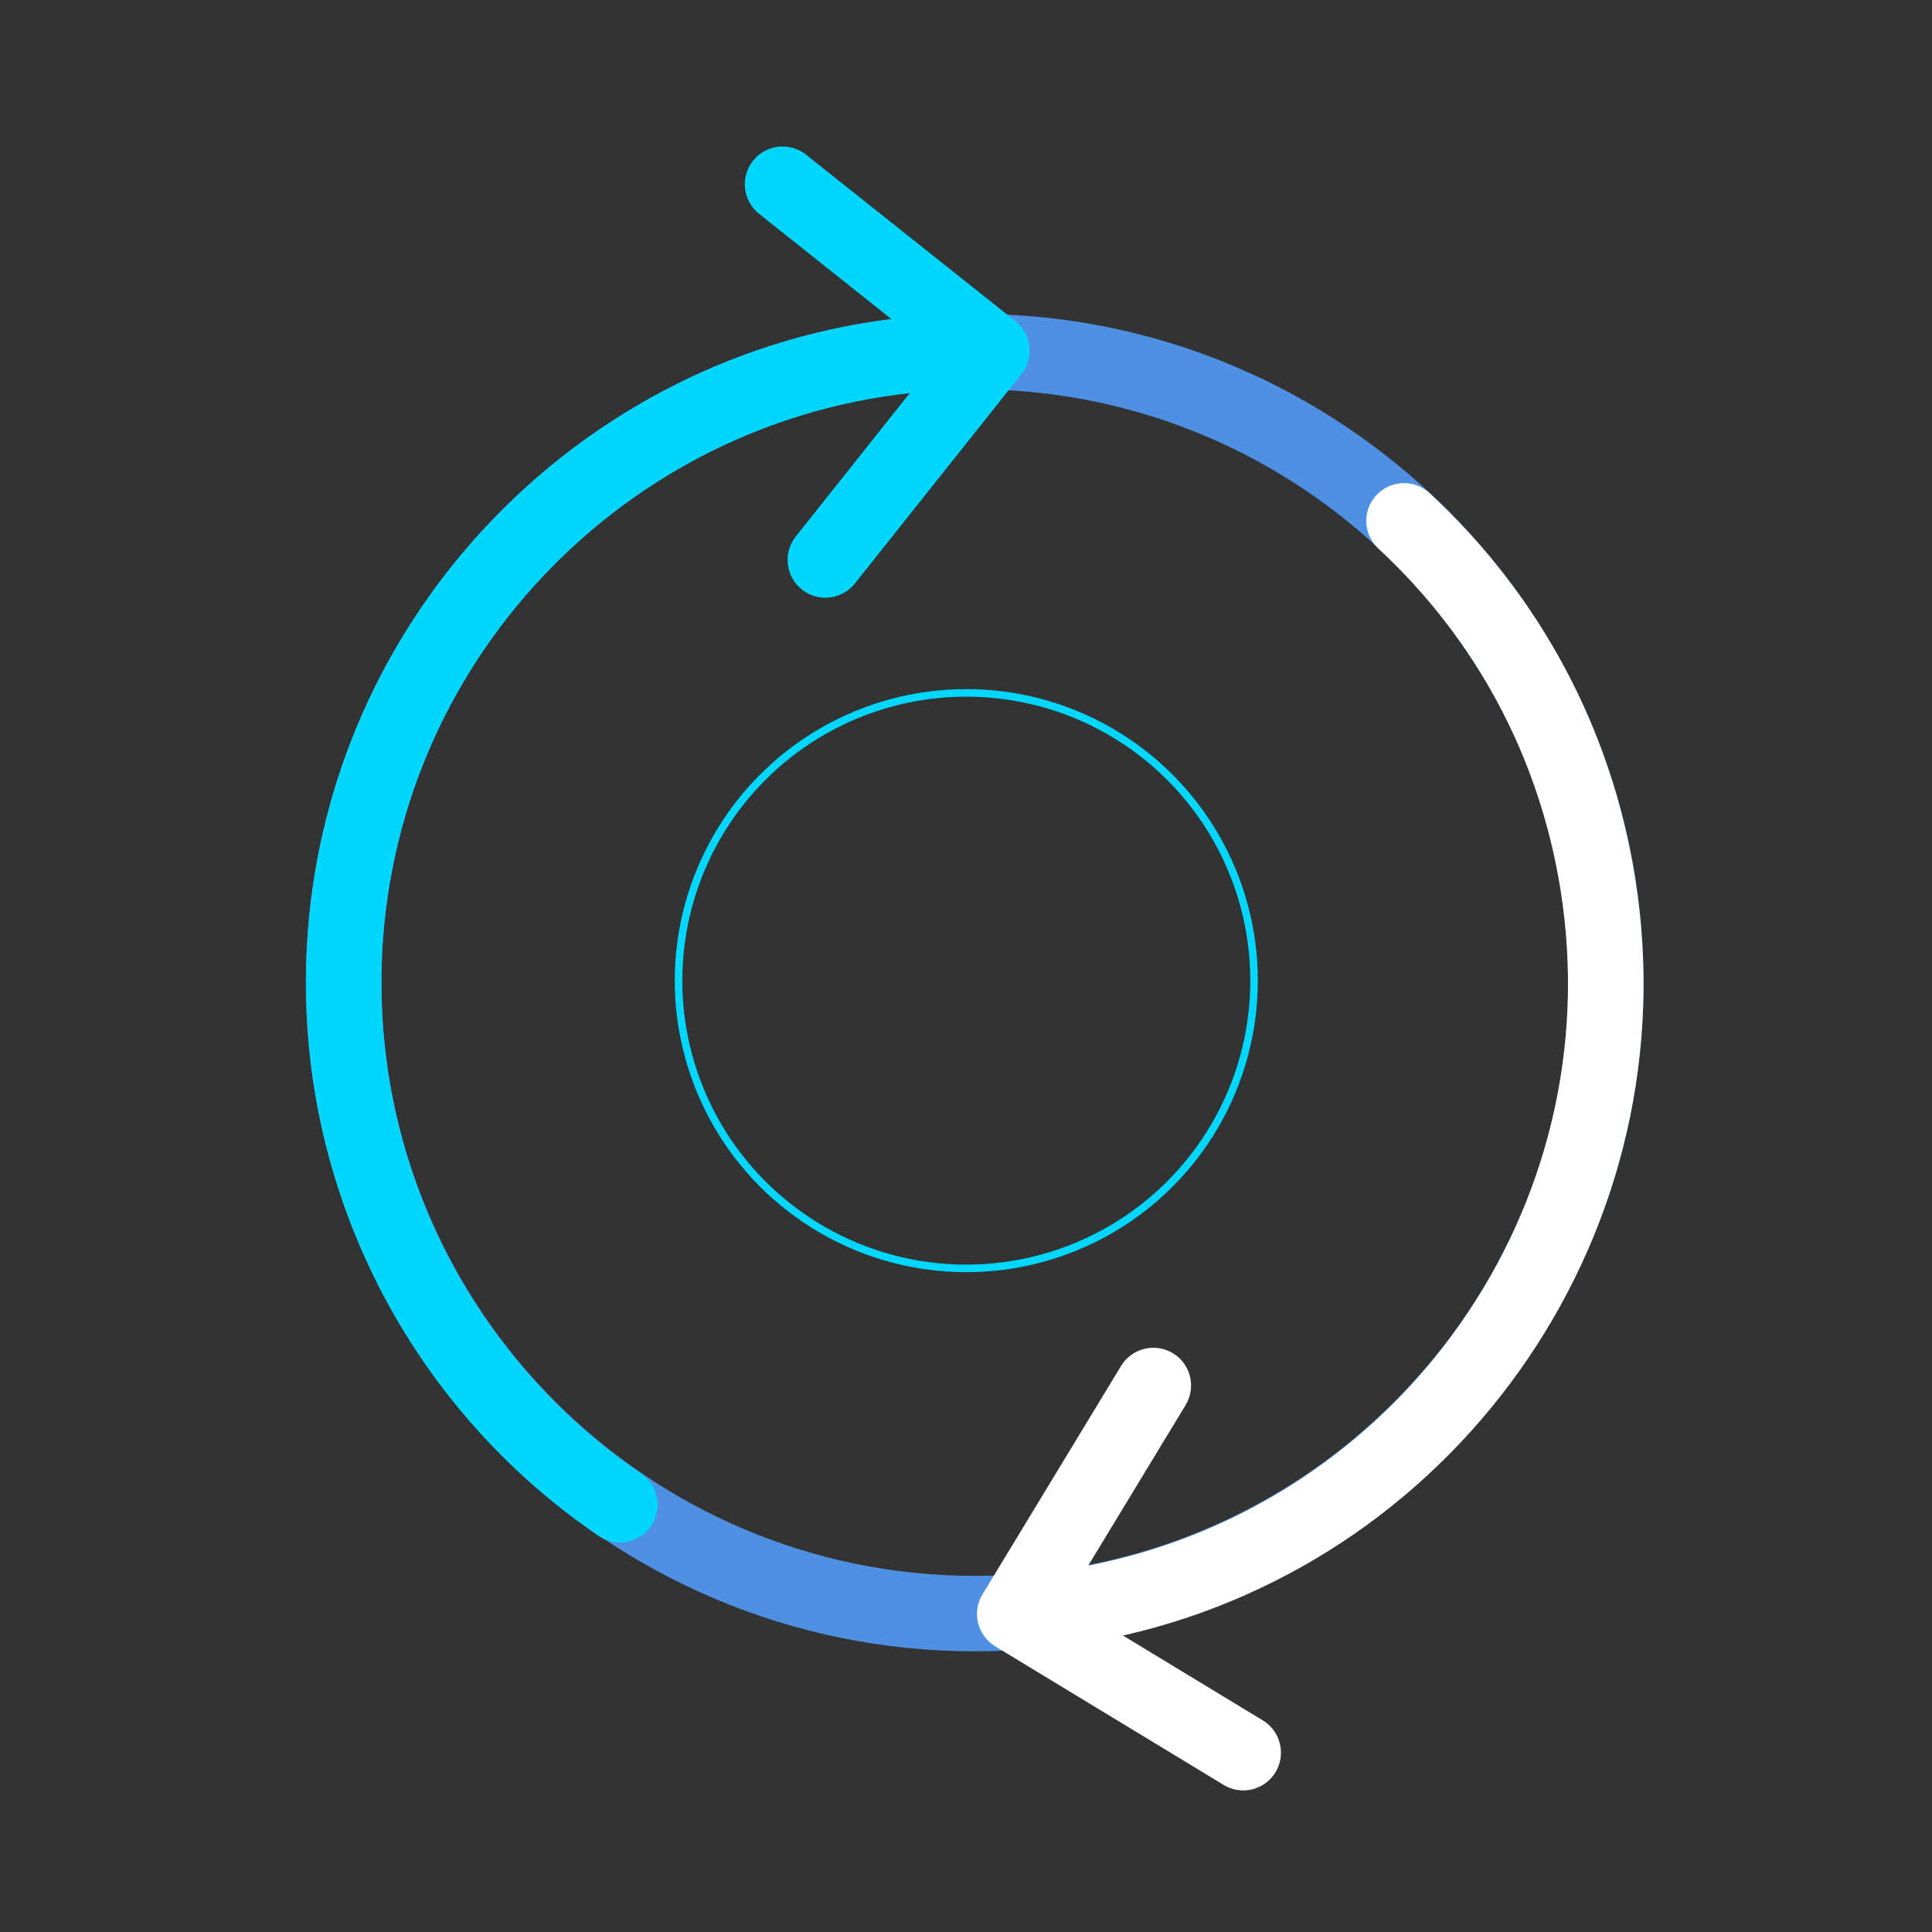 <?xml version="1.0" encoding="UTF-8"?><svg id="Design" xmlns="http://www.w3.org/2000/svg" viewBox="0 0 256 256"><rect x="0" y="0" width="256" height="256" fill="#333333" stroke="none"/><defs><style>.cls-1{fill:none;stroke:#00d7ff;stroke-miterlimit:10;}.cls-2{fill:#4e90e1;}.cls-2,.cls-3,.cls-4{stroke-width:0px;}.cls-3{fill:#fff;}.cls-4{fill:#00d7ff;}</style></defs><path class="cls-2" d="m129.17,218.81c-48.87,0-88.62-39.75-88.62-88.62,0-2.76,2.24-5,5-5s5,2.24,5,5c0,43.35,35.27,78.62,78.62,78.62s78.62-35.27,78.62-78.62c0-2.76,2.24-5,5-5s5,2.24,5,5c0,48.86-39.75,88.62-88.62,88.62Z"/><path class="cls-2" d="m212.78,135.21c-2.76,0-5-2.24-5-5,0-43.35-35.27-78.62-78.62-78.62s-78.62,35.27-78.62,78.62c0,2.76-2.24,5-5,5s-5-2.24-5-5c0-48.86,39.75-88.62,88.62-88.62s88.62,39.75,88.62,88.62c0,2.76-2.24,5-5,5Z"/><path class="cls-4" d="m136.39,45.89c-.15-1.32-.82-2.52-1.86-3.35l-27.72-22.04c-2.16-1.72-5.31-1.36-7.03.8-1.72,2.16-1.36,5.31.8,7.03l17.54,13.95c-43.68,5.45-77.59,42.8-77.59,87.94,0,29.35,14.5,56.75,38.78,73.29.86.59,1.84.87,2.81.87,1.6,0,3.17-.76,4.14-2.18,1.55-2.28.97-5.39-1.32-6.95-21.55-14.68-34.41-38.99-34.41-65.02,0-40.45,30.7-73.84,70.02-78.14l-15.1,18.99c-1.72,2.16-1.36,5.31.8,7.03.92.73,2.02,1.09,3.11,1.09,1.47,0,2.93-.65,3.92-1.89l22.05-27.72c.83-1.04,1.21-2.36,1.05-3.68Z"/><path class="cls-3" d="m216.65,116.27c-3.17-19.75-12.58-37.35-27.21-50.92-2.03-1.88-5.19-1.76-7.07.27-1.88,2.03-1.76,5.19.27,7.07,12.98,12.03,21.32,27.65,24.13,45.17,6.73,41.94-21.2,81.55-62.58,89.6l12.91-21.28c1.43-2.36.68-5.44-1.68-6.87-2.36-1.43-5.44-.68-6.87,1.68l-18.37,30.28c-.69,1.13-.9,2.5-.58,3.78s1.13,2.4,2.26,3.09l30.28,18.37c.81.49,1.71.73,2.59.73,1.69,0,3.34-.86,4.28-2.41,1.43-2.36.68-5.44-1.68-6.87l-18.53-11.24c45.16-10.24,75.28-54.1,67.85-100.45Z"/><circle class="cls-1" cx="128.04" cy="129.94" r="38.13"/></svg>
